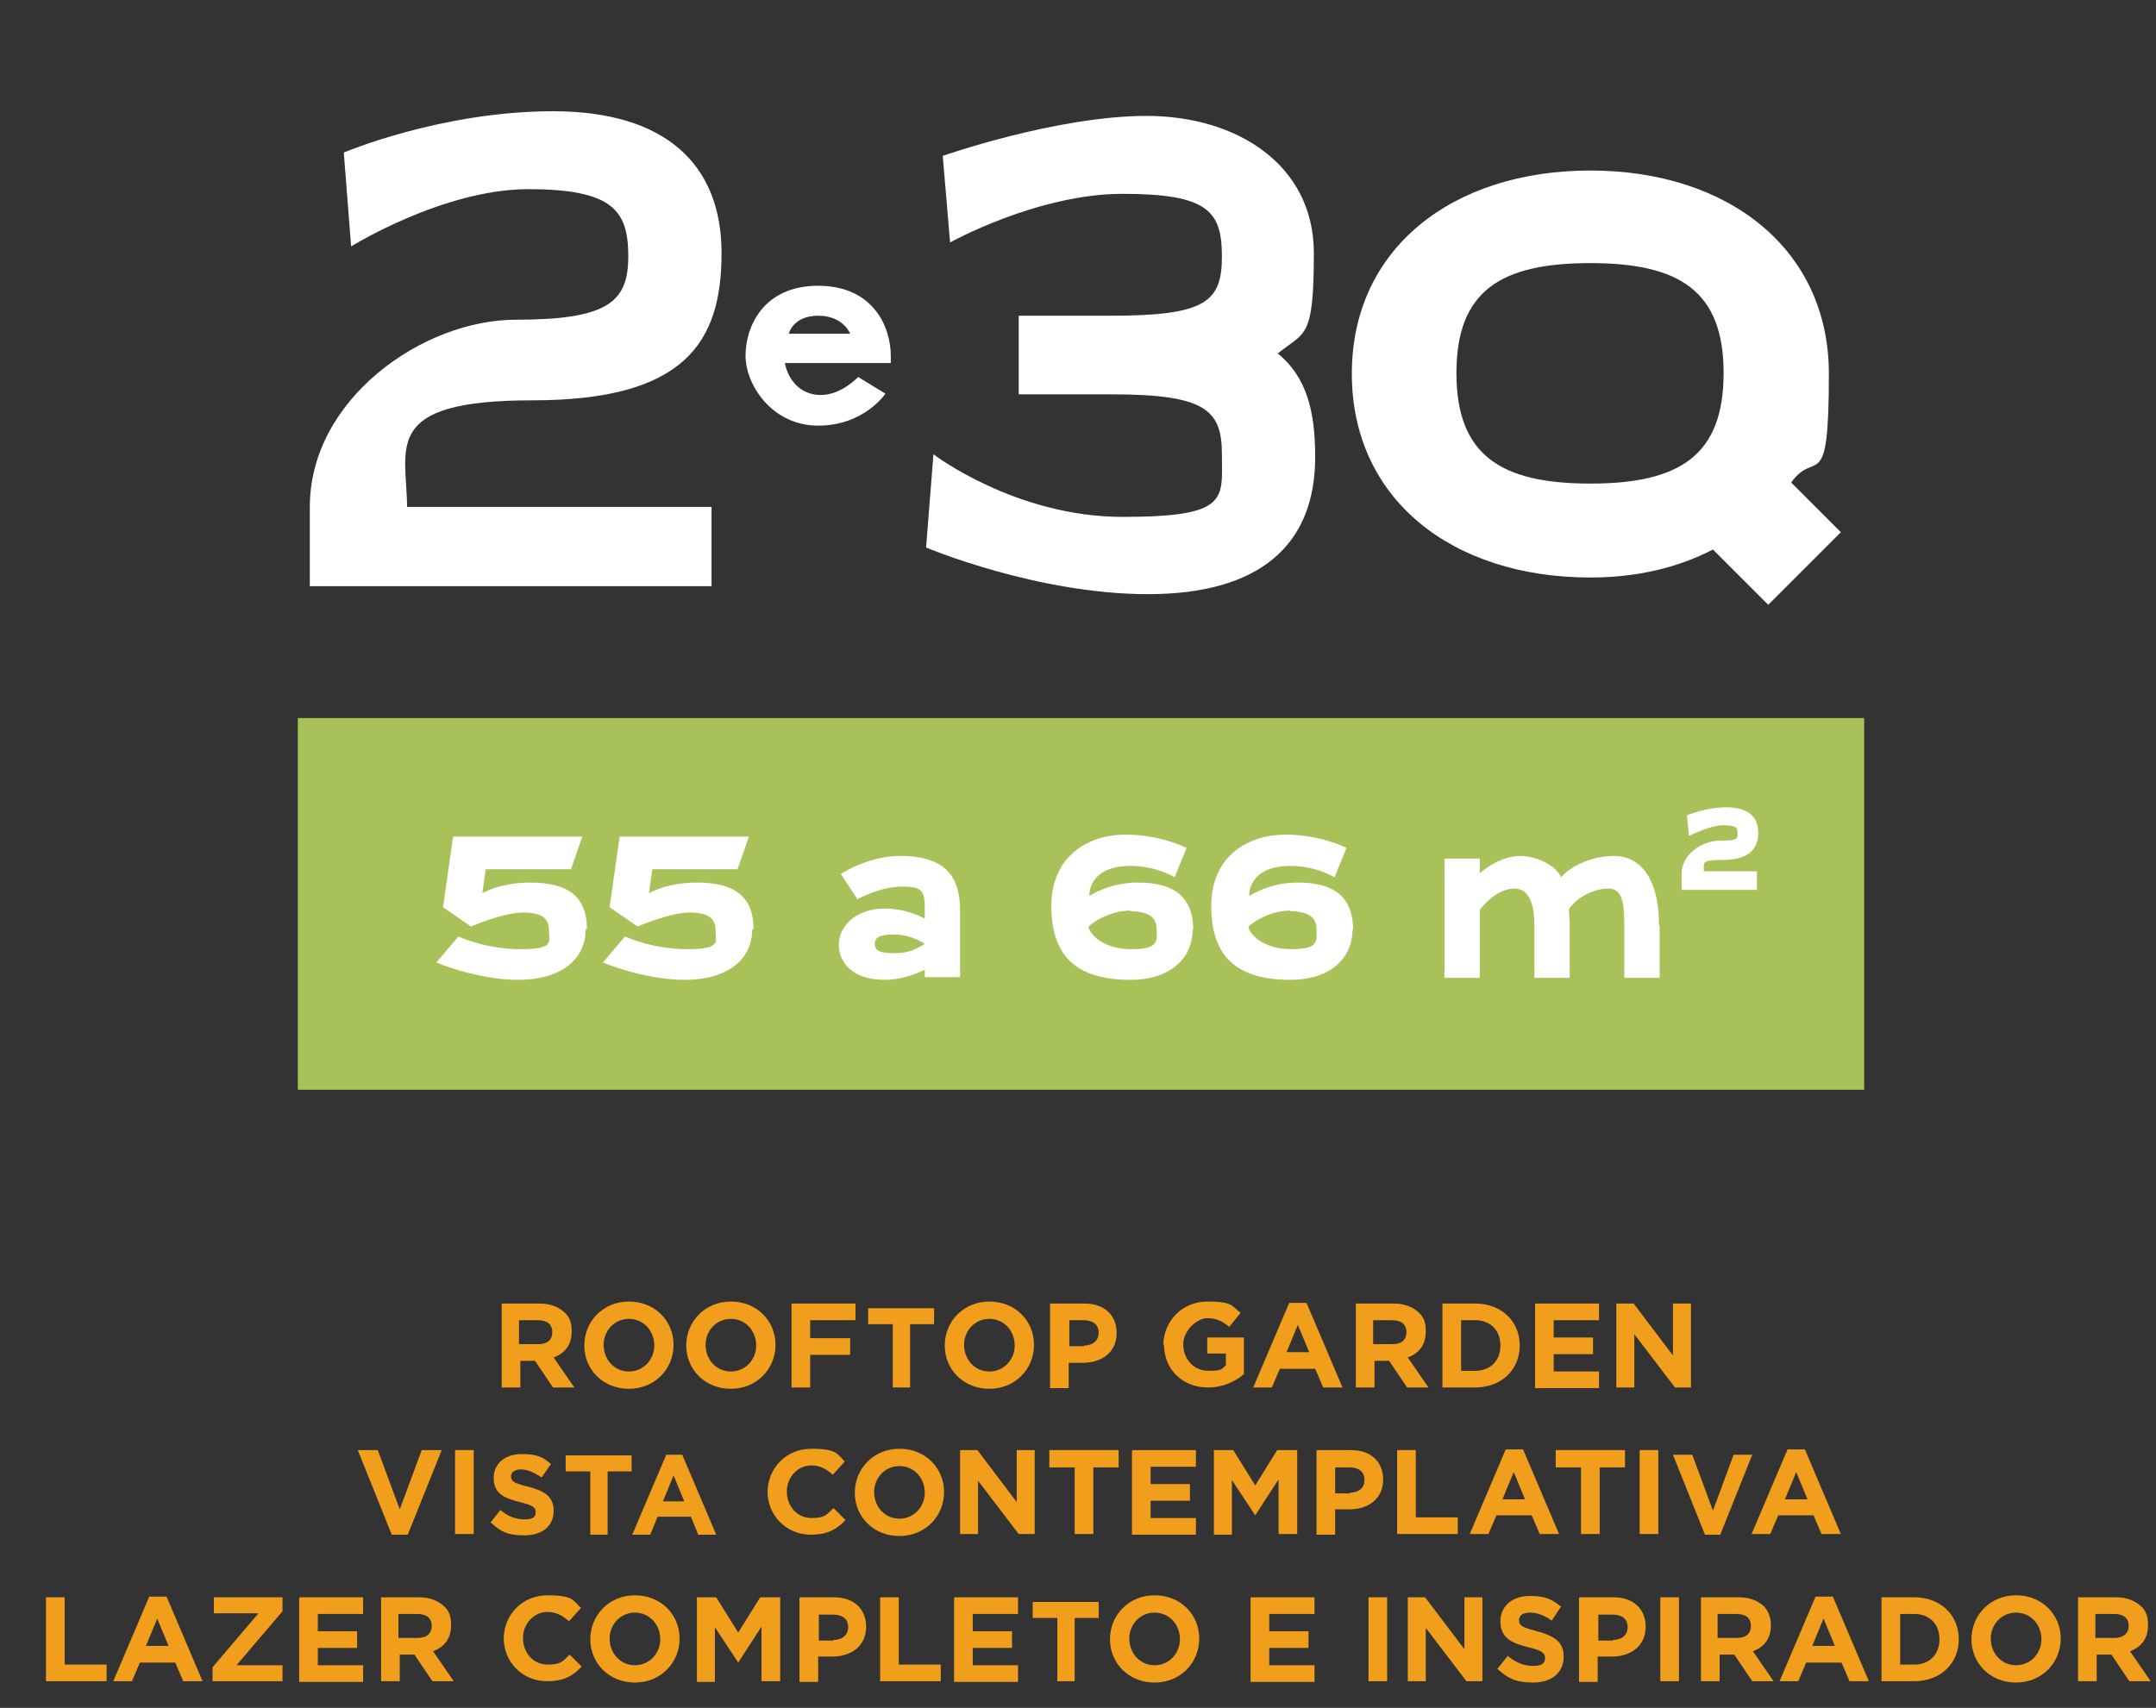 <?xml version="1.0" encoding="UTF-8"?>
<svg id="Camada_1" data-name="Camada 1" xmlns="http://www.w3.org/2000/svg" version="1.1" viewBox="0 0 323.6 256.4">
  <rect x="0" y="0" width="323.6" height="256.4" fill="#333333" stroke="none"/>
  <defs>
    <style>
      .cls-1 {
        fill: #f09e1c;
      }

      .cls-1, .cls-2, .cls-3 {
        stroke-width: 0px;
      }

      .cls-2 {
        fill: #a8c259;
      }

      .cls-4 {
        isolation: isolate;
      }

      .cls-3 {
        fill: #fff;
      }
    </style>
  </defs>
  <g id="Grupo_2496" data-name="Grupo 2496">
    <g id="_ROOF" data-name=" ROOF" class="cls-4">
      <g class="cls-4">
        <path class="cls-1" d="M75.2,195.7h5.8c1.6,0,2.8.5,3.7,1.3s1.1,1.7,1.1,2.9h0c0,2.1-1.1,3.3-2.7,3.9l3.1,4.5h-3.2l-2.7-4h-2.2v4h-2.8v-12.6ZM80.8,201.8c1.4,0,2.1-.7,2.1-1.8h0c0-1.2-.8-1.8-2.2-1.8h-2.8v3.6h2.8Z"/>
        <path class="cls-1" d="M87.7,202h0c0-3.6,2.8-6.6,6.7-6.6s6.7,2.9,6.7,6.5h0c0,3.6-2.8,6.6-6.7,6.6s-6.7-2.9-6.7-6.5ZM98.2,202h0c0-2.2-1.6-4-3.8-4s-3.8,1.8-3.8,3.9h0c0,2.2,1.6,4,3.8,4s3.8-1.8,3.8-3.9Z"/>
        <path class="cls-1" d="M103,202h0c0-3.6,2.8-6.6,6.7-6.6s6.7,2.9,6.7,6.5h0c0,3.6-2.8,6.6-6.7,6.6s-6.7-2.9-6.7-6.5ZM113.5,202h0c0-2.2-1.6-4-3.8-4s-3.8,1.8-3.8,3.9h0c0,2.2,1.6,4,3.8,4s3.8-1.8,3.8-3.9Z"/>
        <path class="cls-1" d="M118.8,195.7h9.6v2.5h-6.8v2.7h6v2.5h-6v4.9h-2.8v-12.6Z"/>
      </g>
    </g>
    <g id="T" class="cls-4">
      <g class="cls-4">
        <path class="cls-1" d="M133.9,198.8h-3.6v-2.4h9.9v2.4h-3.6v9.5h-2.6v-9.5Z"/>
      </g>
    </g>
    <g id="OP_GARDEN" data-name="OP GARDEN" class="cls-4">
      <g class="cls-4">
        <path class="cls-1" d="M141.8,202h0c0-3.6,2.8-6.6,6.7-6.6s6.7,2.9,6.7,6.5h0c0,3.6-2.8,6.6-6.7,6.6s-6.7-2.9-6.7-6.5ZM152.3,202h0c0-2.2-1.6-4-3.8-4s-3.8,1.8-3.8,3.9h0c0,2.2,1.6,4,3.8,4s3.8-1.8,3.8-3.9Z"/>
        <path class="cls-1" d="M157.7,195.7h5.1c3,0,4.8,1.8,4.8,4.4h0c0,3-2.3,4.5-5.1,4.5h-2.1v3.8h-2.8v-12.6ZM162.7,202c1.4,0,2.2-.8,2.2-1.9h0c0-1.3-.9-1.9-2.3-1.9h-2.1v3.9h2.2Z"/>
        <path class="cls-1" d="M174.6,202h0c0-3.6,2.8-6.6,6.6-6.6s3.6.6,5,1.7l-1.7,2.1c-1-.8-1.8-1.3-3.3-1.3s-3.6,1.8-3.6,3.9h0c0,2.3,1.6,4,3.8,4s1.9-.3,2.6-.8v-1.8h-2.8v-2.4h5.5v5.5c-1.3,1.1-3.1,2-5.4,2-3.9,0-6.6-2.8-6.6-6.5Z"/>
        <path class="cls-1" d="M193.5,195.6h2.6l5.4,12.7h-2.9l-1.2-2.8h-5.3l-1.2,2.8h-2.8l5.4-12.7ZM196.5,203l-1.7-4.1-1.7,4.1h3.3Z"/>
        <path class="cls-1" d="M203.4,195.7h5.8c1.6,0,2.8.5,3.7,1.3s1.1,1.7,1.1,2.9h0c0,2.1-1.1,3.3-2.7,3.9l3.1,4.5h-3.2l-2.7-4h-2.2v4h-2.8v-12.6ZM209,201.8c1.4,0,2.1-.7,2.1-1.8h0c0-1.2-.8-1.8-2.2-1.8h-2.8v3.6h2.8Z"/>
        <path class="cls-1" d="M216.5,195.7h4.9c4,0,6.7,2.7,6.7,6.3h0c0,3.6-2.7,6.3-6.7,6.3h-4.9v-12.6ZM221.4,205.8c2.3,0,3.8-1.5,3.8-3.8h0c0-2.3-1.5-3.8-3.8-3.8h-2.1v7.6h2.1Z"/>
        <path class="cls-1" d="M230.5,195.7h9.5v2.5h-6.8v2.6h5.9v2.5h-5.9v2.6h6.8v2.5h-9.6v-12.6Z"/>
        <path class="cls-1" d="M242.6,195.7h2.6l5.9,7.8v-7.8h2.7v12.6h-2.4l-6.1-8v8h-2.7v-12.6Z"/>
      </g>
    </g>
    <g id="_VI" data-name=" VI" class="cls-4">
      <g class="cls-4">
        <path class="cls-1" d="M53.6,217.7h3.1l3.3,8.9,3.3-8.9h3l-5.1,12.7h-2.4l-5.1-12.7Z"/>
        <path class="cls-1" d="M68.3,217.7h2.8v12.6h-2.8v-12.6Z"/>
      </g>
    </g>
    <g id="S" class="cls-4">
      <g class="cls-4">
        <path class="cls-1" d="M73.6,228.6l1.5-1.9c1.1.9,2.2,1.4,3.6,1.4s1.7-.4,1.7-1.1h0c0-.7-.4-1-2.4-1.5-2.4-.6-3.9-1.3-3.9-3.6h0c0-2.2,1.7-3.6,4.2-3.6s3.2.5,4.4,1.5l-1.4,2c-1.1-.7-2.1-1.2-3.1-1.2s-1.5.5-1.5,1h0c0,.8.5,1.1,2.6,1.6,2.4.6,3.8,1.5,3.8,3.6h0c0,2.4-1.8,3.7-4.4,3.7s-3.6-.6-5-1.9Z"/>
      </g>
    </g>
    <g id="T-2" class="cls-4">
      <g class="cls-4">
        <path class="cls-1" d="M88.5,220.9h-3.6v-2.4h9.9v2.4h-3.6v9.5h-2.6v-9.5Z"/>
      </g>
    </g>
    <g id="A_" data-name="A " class="cls-4">
      <g class="cls-4">
        <path class="cls-1" d="M100,218.4h2.4l5.1,12h-2.7l-1.1-2.7h-5l-1.1,2.7h-2.7l5.1-12ZM102.7,225.4l-1.6-3.9-1.6,3.9h3.2Z"/>
      </g>
    </g>
    <g id="C" class="cls-4">
      <g class="cls-4">
        <path class="cls-1" d="M115.2,224.1h0c0-3.6,2.7-6.6,6.6-6.6s3.8.8,5,1.9l-1.8,2c-1-.9-2-1.4-3.2-1.4-2.1,0-3.7,1.8-3.7,3.9h0c0,2.2,1.5,4,3.7,4s2.3-.6,3.3-1.5l1.8,1.8c-1.3,1.4-2.7,2.2-5.2,2.2-3.7,0-6.5-2.9-6.5-6.5Z"/>
      </g>
    </g>
    <g id="ONTEMPL" class="cls-4">
      <g class="cls-4">
        <path class="cls-1" d="M128.3,224.1h0c0-3.6,2.8-6.6,6.7-6.6s6.7,2.9,6.7,6.5h0c0,3.6-2.8,6.6-6.7,6.6s-6.7-2.9-6.7-6.5ZM138.8,224.1h0c0-2.2-1.6-4-3.8-4s-3.8,1.8-3.8,3.9h0c0,2.2,1.6,4,3.8,4s3.8-1.8,3.8-3.9Z"/>
        <path class="cls-1" d="M144.1,217.7h2.6l5.9,7.8v-7.8h2.7v12.6h-2.4l-6.1-8v8h-2.7v-12.6Z"/>
        <path class="cls-1" d="M161.3,220.3h-3.8v-2.6h10.4v2.6h-3.8v10h-2.8v-10Z"/>
        <path class="cls-1" d="M170,217.7h9.5v2.5h-6.8v2.6h5.9v2.5h-5.9v2.6h6.8v2.5h-9.6v-12.6Z"/>
        <path class="cls-1" d="M182.1,217.7h3l3.3,5.3,3.3-5.3h3v12.6h-2.8v-8.2l-3.5,5.4h0l-3.5-5.3v8.2h-2.7v-12.6Z"/>
        <path class="cls-1" d="M197.7,217.7h5.1c3,0,4.8,1.8,4.8,4.4h0c0,3-2.3,4.5-5.1,4.5h-2.1v3.8h-2.8v-12.6ZM202.6,224.1c1.4,0,2.2-.8,2.2-1.9h0c0-1.3-.9-1.9-2.3-1.9h-2.1v3.9h2.2Z"/>
        <path class="cls-1" d="M209.7,217.7h2.8v10.1h6.3v2.5h-9.1v-12.6Z"/>
      </g>
    </g>
    <g id="A" class="cls-4">
      <g class="cls-4">
        <path class="cls-1" d="M226,217.6h2.6l5.4,12.7h-2.9l-1.2-2.8h-5.3l-1.2,2.8h-2.8l5.4-12.7ZM228.9,225.1l-1.7-4.1-1.7,4.1h3.3Z"/>
      </g>
    </g>
    <g id="TI" class="cls-4">
      <g class="cls-4">
        <path class="cls-1" d="M237.3,220.3h-3.8v-2.6h10.4v2.6h-3.8v10h-2.8v-10Z"/>
        <path class="cls-1" d="M246.1,217.7h2.8v12.6h-2.8v-12.6Z"/>
      </g>
    </g>
    <g id="V" class="cls-4">
      <g class="cls-4">
        <path class="cls-1" d="M251.1,218.4h2.9l3.1,8.4,3.1-8.4h2.8l-4.8,12h-2.3l-4.8-12Z"/>
      </g>
    </g>
    <g id="A-2" class="cls-4">
      <g class="cls-4">
        <path class="cls-1" d="M268.3,217.6h2.6l5.4,12.7h-2.9l-1.2-2.8h-5.3l-1.2,2.8h-2.8l5.4-12.7ZM271.3,225.1l-1.7-4.1-1.7,4.1h3.3Z"/>
      </g>
    </g>
    <g id="_LAZER_" data-name=" LAZER " class="cls-4">
      <g class="cls-4">
        <path class="cls-1" d="M6.9,239.8h2.8v10.1h6.3v2.5H6.9v-12.6Z"/>
        <path class="cls-1" d="M22.4,239.7h2.6l5.4,12.7h-2.9l-1.2-2.8h-5.3l-1.2,2.8h-2.8l5.4-12.7ZM25.3,247.1l-1.7-4.1-1.7,4.1h3.3Z"/>
        <path class="cls-1" d="M31.9,250.3l6.9-8.1h-6.7v-2.4h10.3v2.1l-6.9,8.1h6.9v2.4h-10.5v-2.1Z"/>
        <path class="cls-1" d="M45,239.8h9.5v2.5h-6.8v2.6h5.9v2.5h-5.9v2.6h6.8v2.5h-9.6v-12.6Z"/>
        <path class="cls-1" d="M57.1,239.8h5.8c1.6,0,2.8.5,3.7,1.3s1.1,1.7,1.1,2.9h0c0,2.1-1.1,3.3-2.7,3.9l3.1,4.5h-3.2l-2.7-4h-2.2v4h-2.8v-12.6ZM62.7,245.9c1.4,0,2.1-.7,2.1-1.8h0c0-1.2-.8-1.8-2.2-1.8h-2.8v3.6h2.8Z"/>
      </g>
    </g>
    <g id="C-2" class="cls-4">
      <g class="cls-4">
        <path class="cls-1" d="M75.6,246.1h0c0-3.6,2.7-6.6,6.6-6.6s3.8.8,5,1.9l-1.8,2c-1-.9-2-1.4-3.2-1.4-2.1,0-3.7,1.8-3.7,3.9h0c0,2.2,1.5,4,3.7,4s2.3-.6,3.3-1.5l1.8,1.8c-1.3,1.4-2.7,2.2-5.2,2.2-3.7,0-6.5-2.9-6.5-6.5Z"/>
      </g>
    </g>
    <g id="OMPLE" class="cls-4">
      <g class="cls-4">
        <path class="cls-1" d="M88.6,246.1h0c0-3.6,2.8-6.6,6.7-6.6s6.7,2.9,6.7,6.5h0c0,3.6-2.8,6.6-6.7,6.6s-6.7-2.9-6.7-6.5ZM99.1,246.1h0c0-2.2-1.6-4-3.8-4s-3.8,1.8-3.8,3.9h0c0,2.2,1.6,4,3.8,4s3.8-1.8,3.8-3.9Z"/>
        <path class="cls-1" d="M104.5,239.8h3l3.3,5.3,3.3-5.3h3v12.6h-2.8v-8.2l-3.5,5.4h0l-3.5-5.3v8.2h-2.7v-12.6Z"/>
        <path class="cls-1" d="M120.1,239.8h5.1c3,0,4.8,1.8,4.8,4.4h0c0,3-2.3,4.5-5.1,4.5h-2.1v3.8h-2.8v-12.6ZM125.1,246.2c1.4,0,2.2-.8,2.2-1.9h0c0-1.3-.9-1.9-2.3-1.9h-2.1v3.9h2.2Z"/>
        <path class="cls-1" d="M132.1,239.8h2.8v10.1h6.3v2.5h-9.1v-12.6Z"/>
        <path class="cls-1" d="M143.3,239.8h9.5v2.5h-6.8v2.6h5.9v2.5h-5.9v2.6h6.8v2.5h-9.6v-12.6Z"/>
      </g>
    </g>
    <g id="T-3" class="cls-4">
      <g class="cls-4">
        <path class="cls-1" d="M158.6,242.9h-3.6v-2.4h9.9v2.4h-3.6v9.5h-2.6v-9.5Z"/>
      </g>
    </g>
    <g id="O_E_INSPIRADOR" data-name="O E INSPIRADOR" class="cls-4">
      <g class="cls-4">
        <path class="cls-1" d="M166.6,246.1h0c0-3.6,2.8-6.6,6.7-6.6s6.7,2.9,6.7,6.5h0c0,3.6-2.8,6.6-6.7,6.6s-6.7-2.9-6.7-6.5ZM177.1,246.1h0c0-2.2-1.6-4-3.8-4s-3.8,1.8-3.8,3.9h0c0,2.2,1.6,4,3.8,4s3.8-1.8,3.8-3.9Z"/>
        <path class="cls-1" d="M187.8,239.8h9.5v2.5h-6.8v2.6h5.9v2.5h-5.9v2.6h6.8v2.5h-9.6v-12.6Z"/>
        <path class="cls-1" d="M205.4,239.8h2.8v12.6h-2.8v-12.6Z"/>
        <path class="cls-1" d="M211.3,239.8h2.6l5.9,7.8v-7.8h2.7v12.6h-2.4l-6.1-8v8h-2.7v-12.6Z"/>
        <path class="cls-1" d="M224.7,250.6l1.6-2c1.1.9,2.3,1.5,3.8,1.5s1.8-.5,1.8-1.2h0c0-.7-.4-1.1-2.5-1.6-2.5-.6-4.2-1.4-4.2-3.9h0c0-2.3,1.8-3.8,4.4-3.8s3.4.6,4.7,1.6l-1.4,2.1c-1.1-.8-2.2-1.2-3.3-1.2s-1.6.5-1.6,1.1h0c0,.9.5,1.1,2.7,1.7,2.6.7,4,1.6,4,3.8h0c0,2.5-1.9,3.9-4.6,3.9s-3.8-.7-5.3-2Z"/>
        <path class="cls-1" d="M237.1,239.8h5.1c3,0,4.8,1.8,4.8,4.4h0c0,3-2.3,4.5-5.1,4.5h-2.1v3.8h-2.8v-12.6ZM242.1,246.2c1.4,0,2.2-.8,2.2-1.9h0c0-1.3-.9-1.9-2.3-1.9h-2.1v3.9h2.2Z"/>
        <path class="cls-1" d="M249.2,239.8h2.8v12.6h-2.8v-12.6Z"/>
        <path class="cls-1" d="M255.2,239.8h5.8c1.6,0,2.8.5,3.7,1.3.7.7,1.1,1.7,1.1,2.9h0c0,2.1-1.1,3.3-2.7,3.9l3.1,4.5h-3.2l-2.7-4h-2.2v4h-2.8v-12.6ZM260.7,245.9c1.4,0,2.1-.7,2.1-1.8h0c0-1.2-.8-1.8-2.2-1.8h-2.8v3.6h2.8Z"/>
        <path class="cls-1" d="M272.5,239.7h2.6l5.4,12.7h-2.9l-1.2-2.8h-5.3l-1.2,2.8h-2.8l5.4-12.7ZM275.4,247.1l-1.7-4.1-1.7,4.1h3.3Z"/>
        <path class="cls-1" d="M282.4,239.8h4.9c4,0,6.7,2.7,6.7,6.3h0c0,3.6-2.7,6.3-6.7,6.3h-4.9v-12.6ZM287.3,249.9c2.3,0,3.8-1.5,3.8-3.8h0c0-2.3-1.5-3.8-3.8-3.8h-2.1v7.6h2.1Z"/>
        <path class="cls-1" d="M295.9,246.1h0c0-3.6,2.8-6.6,6.7-6.6s6.7,2.9,6.7,6.5h0c0,3.6-2.8,6.6-6.7,6.6s-6.7-2.9-6.7-6.5ZM306.4,246.1h0c0-2.2-1.6-4-3.8-4s-3.8,1.8-3.8,3.9h0c0,2.2,1.6,4,3.8,4s3.8-1.8,3.8-3.9Z"/>
        <path class="cls-1" d="M311.8,239.8h5.8c1.6,0,2.8.5,3.7,1.3s1.1,1.7,1.1,2.9h0c0,2.1-1.1,3.3-2.7,3.9l3.1,4.5h-3.2l-2.7-4h-2.2v4h-2.8v-12.6ZM317.4,245.9c1.3,0,2.1-.7,2.1-1.8h0c0-1.2-.8-1.8-2.2-1.8h-2.8v3.6h2.8Z"/>
      </g>
    </g>
    <g class="cls-4">
      <g class="cls-4">
        <path class="cls-3" d="M61.1,76.1h45.7v11.9h-60.3v-11.9c0-16.2,17-28.1,30.9-28.1s16.9-2.7,16.9-9.5-2.2-10.1-15-10.1-26.6,8.6-26.6,8.6l-1.1-14.1s14.6-6.2,31.4-6.2,25.3,7.9,25.3,21.3-5.5,22.1-28.4,22.1-18.8,7.2-18.8,16.2Z"/>
      </g>
    </g>
    <g id="_3" data-name=" 3" class="cls-4">
      <g class="cls-4">
        <path class="cls-3" d="M191.7,53c4.5,3.6,5.7,8.9,5.7,15.6,0,13.3-8.4,20.6-25.1,20.6s-33.3-7-33.3-7l1.1-14s12.3,9.4,28.4,9.4,14.9-2.7,14.9-9.4-2.5-9-16.7-9h-13.8v-11.8h13.8c14.3,0,16.7-2.1,16.7-8.9s-2.1-9.4-14.9-9.4-25.9,7.3-25.9,7.3l-1.1-13s17.1-6,30.6-6,25.1,7.3,25.1,20.6-1.4,11.7-5.7,15.3Z"/>
      </g>
    </g>
    <g id="Q" class="cls-4">
      <g class="cls-4">
        <path class="cls-3" d="M268.8,72.4l7.5,7.5-10.9,10.9-8.3-8.3c-5.4,2.8-11.6,4.2-18.4,4.2-20.8,0-35.8-11.8-35.8-30.6s15.1-30.5,35.8-30.5,35.8,11.8,35.8,30.5-2,11.1-5.7,16.4ZM238.7,39.5c-13.5,0-20.1,4.2-20.1,16.5s6.6,16.6,20.1,16.6,20-4.3,20-16.6-6.6-16.5-20-16.5Z"/>
      </g>
    </g>
    <g id="e" class="cls-4">
      <g class="cls-4">
        <path class="cls-3" d="M133.7,53.4c0,.3,0,.7,0,1.1h-15.9c.4,2.1,2,4.8,5.4,4.8,3.1,0,5.6-2.7,5.6-2.7l4.1,2.5s-3.2,4.8-10.1,4.8-10.9-6.1-10.9-10.5,2.7-10.5,10.9-10.5,10.9,6.1,10.9,10.5ZM127.6,50.1s-1-2.7-4.8-2.7-4.4,2.7-4.4,2.7h9.1Z"/>
      </g>
    </g>
    <rect id="Retângulo_1805" data-name="Retângulo 1805" class="cls-2" x="44.7" y="107.8" width="235.1" height="55.8"/>
    <g id="_55_a_66_m" data-name=" 55 a 66 m" class="cls-4">
      <g class="cls-4">
        <path class="cls-3" d="M87.9,139.5c0,4.7-3.9,7.6-10.1,7.6s-12.3-2.6-12.3-2.6l3.3-3.9s4.1,1.9,9.3,1.9,4.3-1.1,4.3-2.8-.9-2.7-3.9-2.7-7.8,2.1-7.8,2.1l-4.2-2.9,1.5-10.6h19.4l-1.7,4.9h-12.8l-.5,3.6c1.8-1,4.4-1.6,7.2-1.6,5.4,0,8.5,1.9,8.5,7Z"/>
        <path class="cls-3" d="M112.9,139.5c0,4.7-3.9,7.6-10.1,7.6s-12.3-2.6-12.3-2.6l3.3-3.9s4.1,1.9,9.3,1.9,4.3-1.1,4.3-2.8-.9-2.7-3.9-2.7-7.8,2.1-7.8,2.1l-4.2-2.9,1.5-10.6h19.4l-1.7,4.9h-12.8l-.5,3.6c1.8-1,4.4-1.6,7.2-1.6,5.4,0,8.5,1.9,8.5,7Z"/>
        <path class="cls-3" d="M144.1,136.7v10h-5.3v-1.1c-1.7.8-3.8,1.5-6,1.5-5,0-6.9-2.7-6.9-5.3s2.4-5.4,6.9-5.4c2.1,0,4.3.6,6,1.5v-1.1c0-2.9-.1-3.7-3.4-3.7s-6.7,1.9-6.7,1.9l-2.5-3.8s4.1-2.7,8.9-2.7c7,0,9,3.3,9,8.2ZM138.8,141.7c-1.1-.7-2.7-1.4-4.5-1.4s-3,.2-3,1.4,1.1,1.4,3,1.4,3.1-.5,4.5-1.4Z"/>
        <path class="cls-3" d="M179,139.5c0,4.6-3.6,7.6-9.3,7.6-8.1,0-11.9-3.5-11.9-11.1s5.7-10.7,11.1-10.7,9.2,2,9.2,2l-1.8,4.4s-2.7-1.7-6.6-1.7c-6.5,0-6.2,4.5-6.2,4.5,1.5-.9,4-2,7.3-2,5.4,0,8.3,2.1,8.3,7.2ZM169.7,136.7c-2.8,0-5.4,1.5-6.3,2.4,0,1,2.1,3.4,6.4,3.4s3.8-1.3,3.8-3.1-1.5-2.6-4-2.6Z"/>
        <path class="cls-3" d="M203,139.5c0,4.6-3.6,7.6-9.3,7.6-8.1,0-11.9-3.5-11.9-11.1s5.7-10.7,11.1-10.7,9.2,2,9.2,2l-1.8,4.4s-2.7-1.7-6.6-1.7c-6.5,0-6.2,4.5-6.2,4.5,1.5-.9,4-2,7.3-2,5.4,0,8.3,2.1,8.3,7.2ZM193.7,136.7c-2.8,0-5.4,1.5-6.3,2.4,0,1,2.1,3.4,6.4,3.4s3.8-1.3,3.8-3.1-1.5-2.6-4-2.6Z"/>
        <path class="cls-3" d="M249.1,139v7.8h-5.3v-7.8c0-3.7-.4-5.6-2.4-5.6s-4.7,1.2-5.9,3.1c0,.8.1,1.6.1,2.5v7.8h-5.3v-7.8c0-3.7-1-5.6-3-5.6s-4,1.6-5.2,3.2v10.2h-5.3v-17.9h5.3v2.2c1.6-1.4,3.9-2.6,6.1-2.6s5.3,1.3,6.1,3.2c1.5-1.7,4.6-3.2,8-3.2s6.7,2.7,6.7,10.4Z"/>
      </g>
    </g>
    <g id="_2" data-name=" 2" class="cls-4">
      <g class="cls-4">
        <path class="cls-3" d="M255.7,130.8h8v2.8h-11.3v-2.4c0-3,3.1-5,5.8-5s2.6-.3,2.6-1.2-.5-1.1-2.3-1.1-5,1.6-5,1.6l-.3-3.1s2.9-1.2,5.9-1.2,4.8,1.2,4.8,3.8-1.6,4.1-5.3,4.1-2.7.6-2.9,1.8Z"/>
      </g>
    </g>
  </g>
</svg>